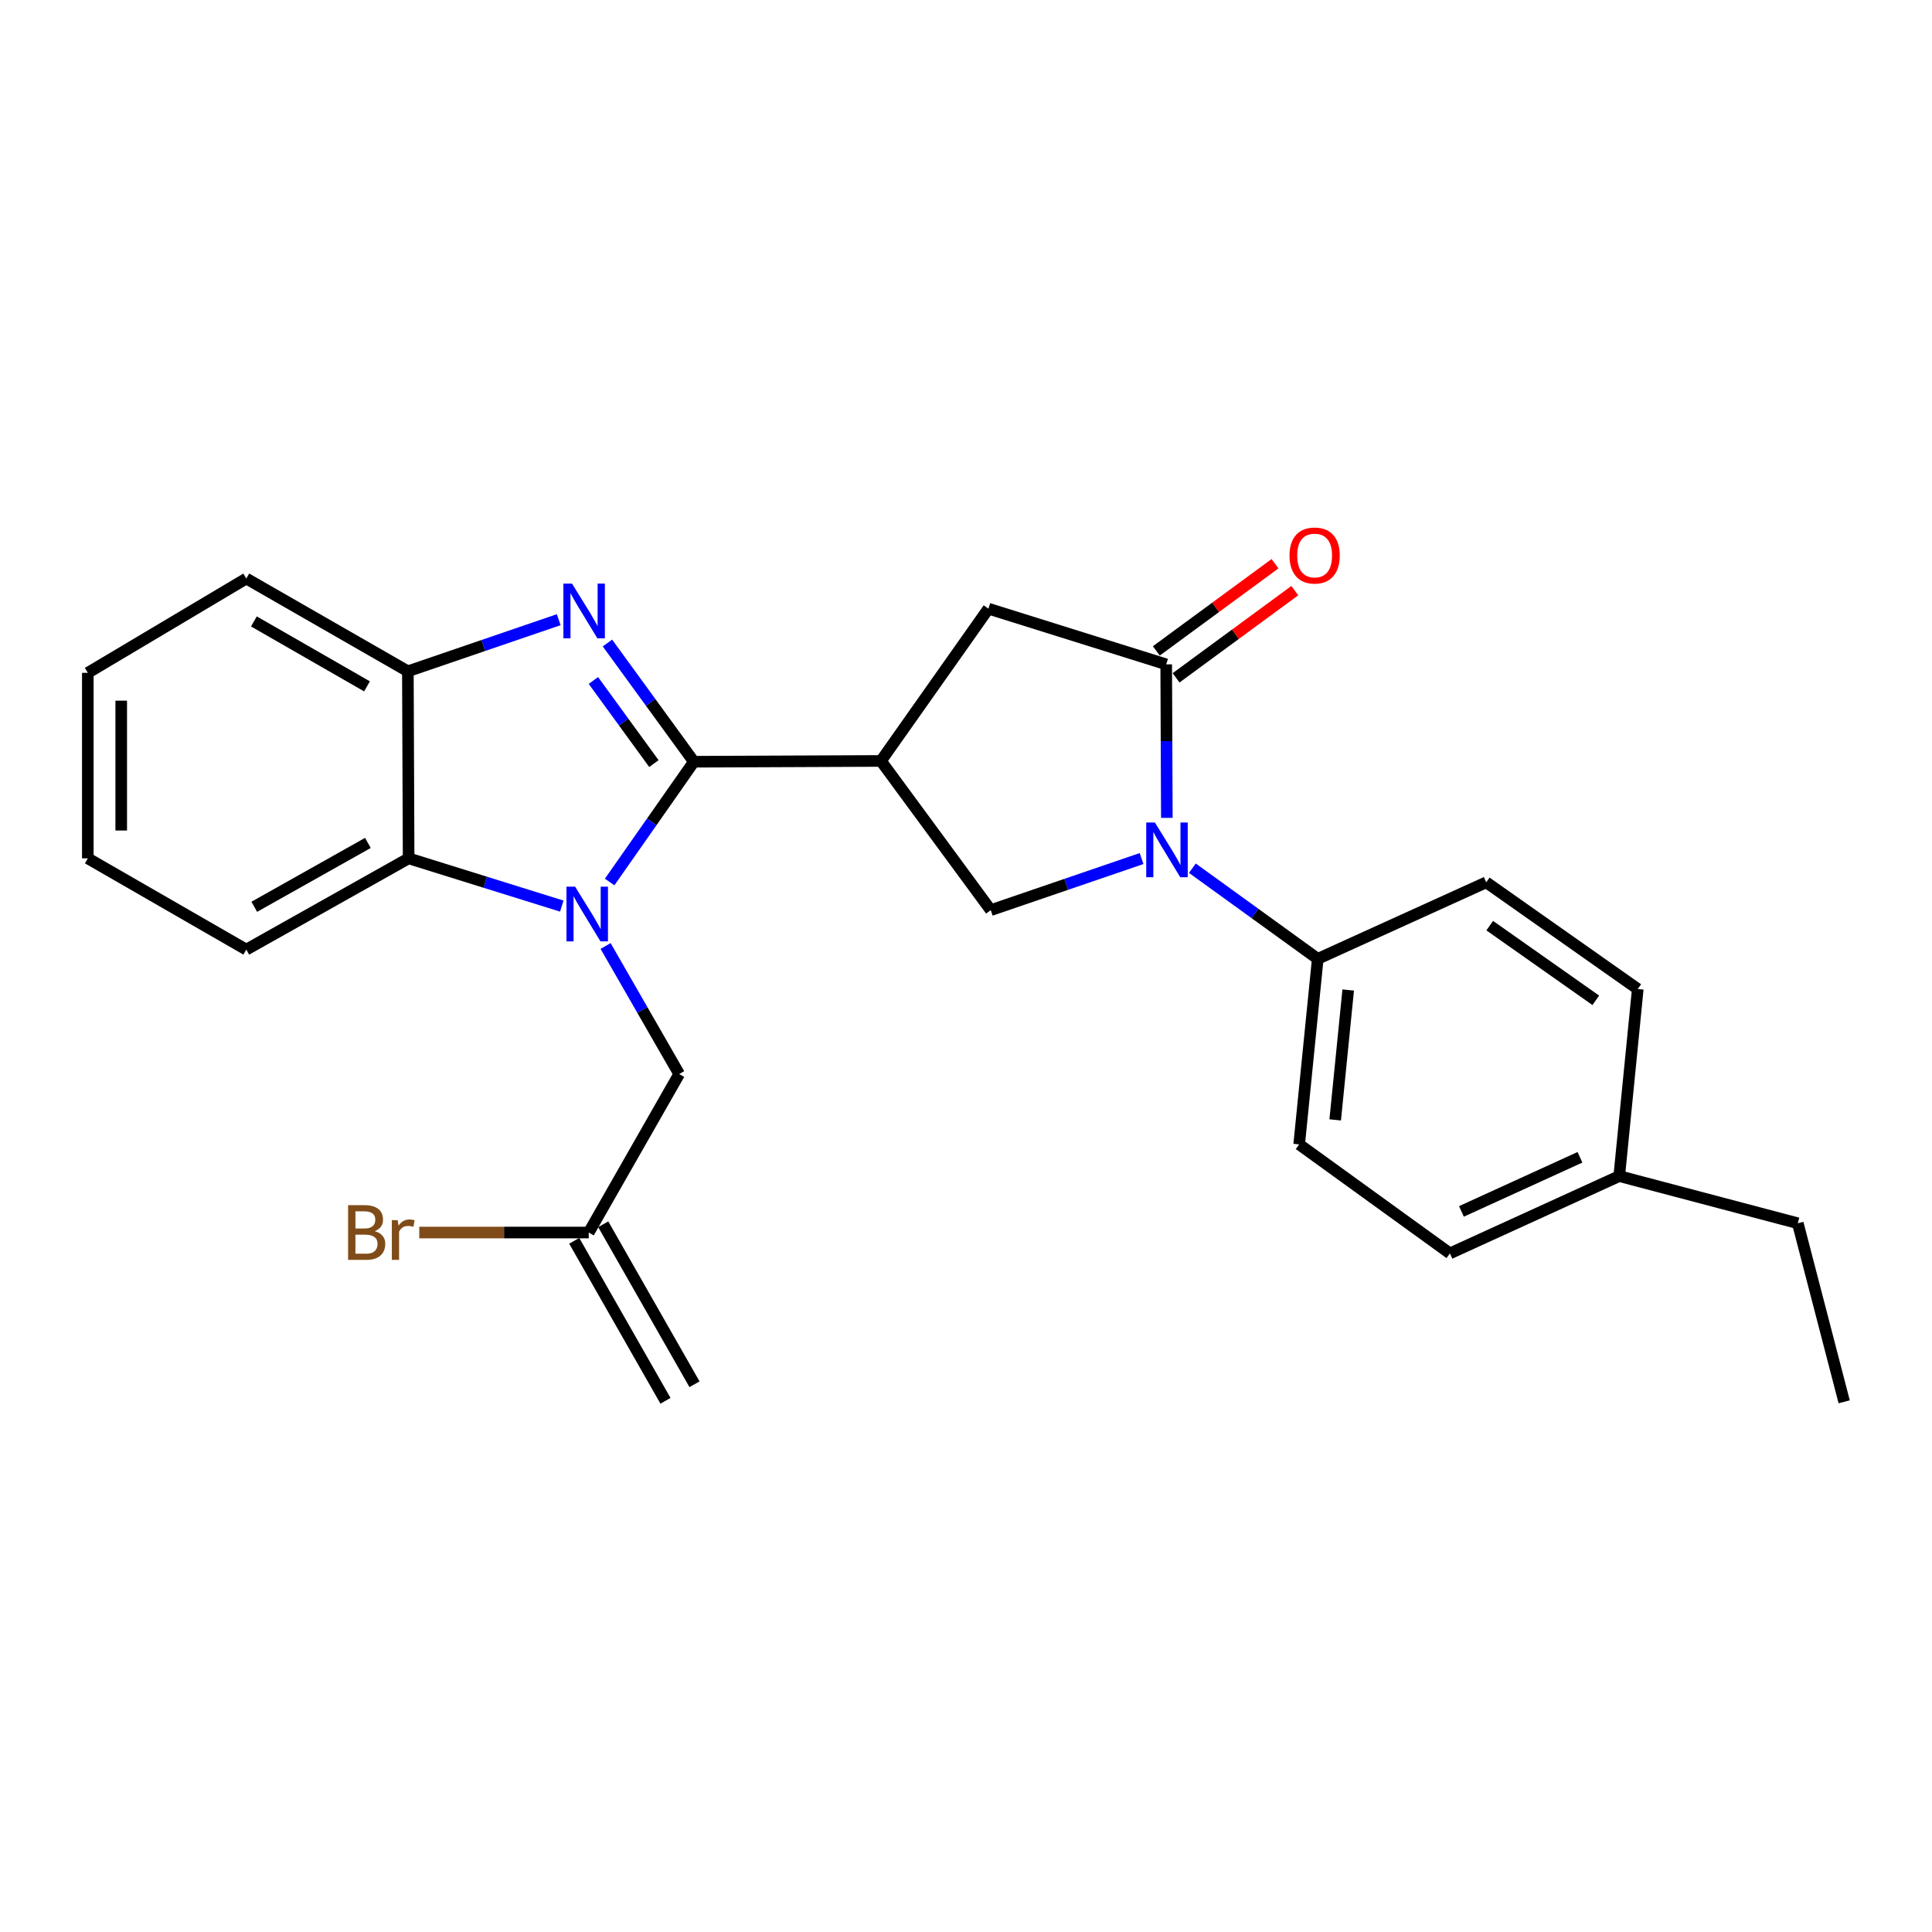 <?xml version='1.0' encoding='iso-8859-1'?>
<svg version='1.1' baseProfile='full'
              xmlns='http://www.w3.org/2000/svg'
                      xmlns:rdkit='http://www.rdkit.org/xml'
                      xmlns:xlink='http://www.w3.org/1999/xlink'
                  xml:space='preserve'
width='1000px' height='1000px' viewBox='0 0 1000 1000'>
<!-- END OF HEADER -->
<rect style='opacity:1.0;fill:#FFFFFF;stroke:none' width='1000' height='1000' x='0' y='0'> </rect>
<path class='bond-0' d='M 359.148,394.275 L 337.345,425.403' style='fill:none;fill-rule:evenodd;stroke:#000000;stroke-width:6px;stroke-linecap:butt;stroke-linejoin:miter;stroke-opacity:1' />
<path class='bond-0' d='M 337.345,425.403 L 315.542,456.532' style='fill:none;fill-rule:evenodd;stroke:#0000FF;stroke-width:6px;stroke-linecap:butt;stroke-linejoin:miter;stroke-opacity:1' />
<path class='bond-1' d='M 359.148,394.275 L 336.779,363.549' style='fill:none;fill-rule:evenodd;stroke:#000000;stroke-width:6px;stroke-linecap:butt;stroke-linejoin:miter;stroke-opacity:1' />
<path class='bond-1' d='M 336.779,363.549 L 314.41,332.823' style='fill:none;fill-rule:evenodd;stroke:#0000FF;stroke-width:6px;stroke-linecap:butt;stroke-linejoin:miter;stroke-opacity:1' />
<path class='bond-1' d='M 338.458,395.235 L 322.799,373.727' style='fill:none;fill-rule:evenodd;stroke:#000000;stroke-width:6px;stroke-linecap:butt;stroke-linejoin:miter;stroke-opacity:1' />
<path class='bond-1' d='M 322.799,373.727 L 307.141,352.219' style='fill:none;fill-rule:evenodd;stroke:#0000FF;stroke-width:6px;stroke-linecap:butt;stroke-linejoin:miter;stroke-opacity:1' />
<path class='bond-2' d='M 359.148,394.275 L 455.983,393.862' style='fill:none;fill-rule:evenodd;stroke:#000000;stroke-width:6px;stroke-linecap:butt;stroke-linejoin:miter;stroke-opacity:1' />
<path class='bond-6' d='M 290.779,468.994 L 251.141,456.636' style='fill:none;fill-rule:evenodd;stroke:#0000FF;stroke-width:6px;stroke-linecap:butt;stroke-linejoin:miter;stroke-opacity:1' />
<path class='bond-6' d='M 251.141,456.636 L 211.504,444.278' style='fill:none;fill-rule:evenodd;stroke:#000000;stroke-width:6px;stroke-linecap:butt;stroke-linejoin:miter;stroke-opacity:1' />
<path class='bond-9' d='M 313.451,489.646 L 332.5,522.786' style='fill:none;fill-rule:evenodd;stroke:#0000FF;stroke-width:6px;stroke-linecap:butt;stroke-linejoin:miter;stroke-opacity:1' />
<path class='bond-9' d='M 332.5,522.786 L 351.549,555.925' style='fill:none;fill-rule:evenodd;stroke:#000000;stroke-width:6px;stroke-linecap:butt;stroke-linejoin:miter;stroke-opacity:1' />
<path class='bond-7' d='M 289.194,320.749 L 250.152,334.106' style='fill:none;fill-rule:evenodd;stroke:#0000FF;stroke-width:6px;stroke-linecap:butt;stroke-linejoin:miter;stroke-opacity:1' />
<path class='bond-7' d='M 250.152,334.106 L 211.111,347.462' style='fill:none;fill-rule:evenodd;stroke:#000000;stroke-width:6px;stroke-linecap:butt;stroke-linejoin:miter;stroke-opacity:1' />
<path class='bond-5' d='M 455.983,393.862 L 512.815,471.099' style='fill:none;fill-rule:evenodd;stroke:#000000;stroke-width:6px;stroke-linecap:butt;stroke-linejoin:miter;stroke-opacity:1' />
<path class='bond-8' d='M 455.983,393.862 L 511.605,315.05' style='fill:none;fill-rule:evenodd;stroke:#000000;stroke-width:6px;stroke-linecap:butt;stroke-linejoin:miter;stroke-opacity:1' />
<path class='bond-3' d='M 590.88,444.387 L 551.847,457.743' style='fill:none;fill-rule:evenodd;stroke:#0000FF;stroke-width:6px;stroke-linecap:butt;stroke-linejoin:miter;stroke-opacity:1' />
<path class='bond-3' d='M 551.847,457.743 L 512.815,471.099' style='fill:none;fill-rule:evenodd;stroke:#000000;stroke-width:6px;stroke-linecap:butt;stroke-linejoin:miter;stroke-opacity:1' />
<path class='bond-10' d='M 617.177,449.391 L 649.621,472.844' style='fill:none;fill-rule:evenodd;stroke:#0000FF;stroke-width:6px;stroke-linecap:butt;stroke-linejoin:miter;stroke-opacity:1' />
<path class='bond-10' d='M 649.621,472.844 L 682.064,496.297' style='fill:none;fill-rule:evenodd;stroke:#000000;stroke-width:6px;stroke-linecap:butt;stroke-linejoin:miter;stroke-opacity:1' />
<path class='bond-27' d='M 603.96,423.327 L 603.793,383.598' style='fill:none;fill-rule:evenodd;stroke:#0000FF;stroke-width:6px;stroke-linecap:butt;stroke-linejoin:miter;stroke-opacity:1' />
<path class='bond-27' d='M 603.793,383.598 L 603.626,343.87' style='fill:none;fill-rule:evenodd;stroke:#000000;stroke-width:6px;stroke-linecap:butt;stroke-linejoin:miter;stroke-opacity:1' />
<path class='bond-4' d='M 603.626,343.87 L 511.605,315.05' style='fill:none;fill-rule:evenodd;stroke:#000000;stroke-width:6px;stroke-linecap:butt;stroke-linejoin:miter;stroke-opacity:1' />
<path class='bond-11' d='M 608.744,350.838 L 639.465,328.277' style='fill:none;fill-rule:evenodd;stroke:#000000;stroke-width:6px;stroke-linecap:butt;stroke-linejoin:miter;stroke-opacity:1' />
<path class='bond-11' d='M 639.465,328.277 L 670.185,305.716' style='fill:none;fill-rule:evenodd;stroke:#FF0000;stroke-width:6px;stroke-linecap:butt;stroke-linejoin:miter;stroke-opacity:1' />
<path class='bond-11' d='M 598.509,336.901 L 629.229,314.34' style='fill:none;fill-rule:evenodd;stroke:#000000;stroke-width:6px;stroke-linecap:butt;stroke-linejoin:miter;stroke-opacity:1' />
<path class='bond-11' d='M 629.229,314.34 L 659.95,291.779' style='fill:none;fill-rule:evenodd;stroke:#FF0000;stroke-width:6px;stroke-linecap:butt;stroke-linejoin:miter;stroke-opacity:1' />
<path class='bond-20' d='M 211.504,444.278 L 127.485,491.513' style='fill:none;fill-rule:evenodd;stroke:#000000;stroke-width:6px;stroke-linecap:butt;stroke-linejoin:miter;stroke-opacity:1' />
<path class='bond-20' d='M 190.427,436.29 L 131.614,469.355' style='fill:none;fill-rule:evenodd;stroke:#000000;stroke-width:6px;stroke-linecap:butt;stroke-linejoin:miter;stroke-opacity:1' />
<path class='bond-26' d='M 211.504,444.278 L 211.111,347.462' style='fill:none;fill-rule:evenodd;stroke:#000000;stroke-width:6px;stroke-linecap:butt;stroke-linejoin:miter;stroke-opacity:1' />
<path class='bond-21' d='M 211.111,347.462 L 127.485,299.449' style='fill:none;fill-rule:evenodd;stroke:#000000;stroke-width:6px;stroke-linecap:butt;stroke-linejoin:miter;stroke-opacity:1' />
<path class='bond-21' d='M 189.957,355.256 L 131.419,321.647' style='fill:none;fill-rule:evenodd;stroke:#000000;stroke-width:6px;stroke-linecap:butt;stroke-linejoin:miter;stroke-opacity:1' />
<path class='bond-12' d='M 351.549,555.925 L 304.727,637.956' style='fill:none;fill-rule:evenodd;stroke:#000000;stroke-width:6px;stroke-linecap:butt;stroke-linejoin:miter;stroke-opacity:1' />
<path class='bond-13' d='M 682.064,496.297 L 672.448,592.334' style='fill:none;fill-rule:evenodd;stroke:#000000;stroke-width:6px;stroke-linecap:butt;stroke-linejoin:miter;stroke-opacity:1' />
<path class='bond-13' d='M 697.828,512.426 L 691.096,579.652' style='fill:none;fill-rule:evenodd;stroke:#000000;stroke-width:6px;stroke-linecap:butt;stroke-linejoin:miter;stroke-opacity:1' />
<path class='bond-14' d='M 682.064,496.297 L 769.273,456.689' style='fill:none;fill-rule:evenodd;stroke:#000000;stroke-width:6px;stroke-linecap:butt;stroke-linejoin:miter;stroke-opacity:1' />
<path class='bond-15' d='M 297.217,642.24 L 344.452,725.058' style='fill:none;fill-rule:evenodd;stroke:#000000;stroke-width:6px;stroke-linecap:butt;stroke-linejoin:miter;stroke-opacity:1' />
<path class='bond-15' d='M 312.237,633.673 L 359.473,716.491' style='fill:none;fill-rule:evenodd;stroke:#000000;stroke-width:6px;stroke-linecap:butt;stroke-linejoin:miter;stroke-opacity:1' />
<path class='bond-16' d='M 304.727,637.956 L 260.868,637.956' style='fill:none;fill-rule:evenodd;stroke:#000000;stroke-width:6px;stroke-linecap:butt;stroke-linejoin:miter;stroke-opacity:1' />
<path class='bond-16' d='M 260.868,637.956 L 217.009,637.956' style='fill:none;fill-rule:evenodd;stroke:#7F4C19;stroke-width:6px;stroke-linecap:butt;stroke-linejoin:miter;stroke-opacity:1' />
<path class='bond-18' d='M 672.448,592.334 L 750.473,648.754' style='fill:none;fill-rule:evenodd;stroke:#000000;stroke-width:6px;stroke-linecap:butt;stroke-linejoin:miter;stroke-opacity:1' />
<path class='bond-17' d='M 769.273,456.689 L 847.701,511.908' style='fill:none;fill-rule:evenodd;stroke:#000000;stroke-width:6px;stroke-linecap:butt;stroke-linejoin:miter;stroke-opacity:1' />
<path class='bond-17' d='M 771.082,479.111 L 825.982,517.764' style='fill:none;fill-rule:evenodd;stroke:#000000;stroke-width:6px;stroke-linecap:butt;stroke-linejoin:miter;stroke-opacity:1' />
<path class='bond-19' d='M 847.701,511.908 L 838.114,608.742' style='fill:none;fill-rule:evenodd;stroke:#000000;stroke-width:6px;stroke-linecap:butt;stroke-linejoin:miter;stroke-opacity:1' />
<path class='bond-29' d='M 750.473,648.754 L 838.114,608.742' style='fill:none;fill-rule:evenodd;stroke:#000000;stroke-width:6px;stroke-linecap:butt;stroke-linejoin:miter;stroke-opacity:1' />
<path class='bond-29' d='M 756.437,627.022 L 817.786,599.014' style='fill:none;fill-rule:evenodd;stroke:#000000;stroke-width:6px;stroke-linecap:butt;stroke-linejoin:miter;stroke-opacity:1' />
<path class='bond-22' d='M 838.114,608.742 L 930.529,633.153' style='fill:none;fill-rule:evenodd;stroke:#000000;stroke-width:6px;stroke-linecap:butt;stroke-linejoin:miter;stroke-opacity:1' />
<path class='bond-23' d='M 127.485,491.513 L 45.455,444.278' style='fill:none;fill-rule:evenodd;stroke:#000000;stroke-width:6px;stroke-linecap:butt;stroke-linejoin:miter;stroke-opacity:1' />
<path class='bond-24' d='M 127.485,299.449 L 45.455,348.26' style='fill:none;fill-rule:evenodd;stroke:#000000;stroke-width:6px;stroke-linecap:butt;stroke-linejoin:miter;stroke-opacity:1' />
<path class='bond-25' d='M 930.529,633.153 L 954.545,725.568' style='fill:none;fill-rule:evenodd;stroke:#000000;stroke-width:6px;stroke-linecap:butt;stroke-linejoin:miter;stroke-opacity:1' />
<path class='bond-28' d='M 45.455,444.278 L 45.455,348.26' style='fill:none;fill-rule:evenodd;stroke:#000000;stroke-width:6px;stroke-linecap:butt;stroke-linejoin:miter;stroke-opacity:1' />
<path class='bond-28' d='M 62.746,429.875 L 62.746,362.662' style='fill:none;fill-rule:evenodd;stroke:#000000;stroke-width:6px;stroke-linecap:butt;stroke-linejoin:miter;stroke-opacity:1' />
<path  class='atom-1' d='M 297.679 458.937
L 306.959 473.937
Q 307.879 475.417, 309.359 478.097
Q 310.839 480.777, 310.919 480.937
L 310.919 458.937
L 314.679 458.937
L 314.679 487.257
L 310.799 487.257
L 300.839 470.857
Q 299.679 468.937, 298.439 466.737
Q 297.239 464.537, 296.879 463.857
L 296.879 487.257
L 293.199 487.257
L 293.199 458.937
L 297.679 458.937
' fill='#0000FF'/>
<path  class='atom-2' d='M 296.084 302.091
L 305.364 317.091
Q 306.284 318.571, 307.764 321.251
Q 309.244 323.931, 309.324 324.091
L 309.324 302.091
L 313.084 302.091
L 313.084 330.411
L 309.204 330.411
L 299.244 314.011
Q 298.084 312.091, 296.844 309.891
Q 295.644 307.691, 295.284 307.011
L 295.284 330.411
L 291.604 330.411
L 291.604 302.091
L 296.084 302.091
' fill='#0000FF'/>
<path  class='atom-4' d='M 597.77 425.727
L 607.05 440.727
Q 607.97 442.207, 609.45 444.887
Q 610.93 447.567, 611.01 447.727
L 611.01 425.727
L 614.77 425.727
L 614.77 454.047
L 610.89 454.047
L 600.93 437.647
Q 599.77 435.727, 598.53 433.527
Q 597.33 431.327, 596.97 430.647
L 596.97 454.047
L 593.29 454.047
L 593.29 425.727
L 597.77 425.727
' fill='#0000FF'/>
<path  class='atom-12' d='M 667.45 287.53
Q 667.45 280.73, 670.81 276.93
Q 674.17 273.13, 680.45 273.13
Q 686.73 273.13, 690.09 276.93
Q 693.45 280.73, 693.45 287.53
Q 693.45 294.41, 690.05 298.33
Q 686.65 302.21, 680.45 302.21
Q 674.21 302.21, 670.81 298.33
Q 667.45 294.45, 667.45 287.53
M 680.45 299.01
Q 684.77 299.01, 687.09 296.13
Q 689.45 293.21, 689.45 287.53
Q 689.45 281.97, 687.09 279.17
Q 684.77 276.33, 680.45 276.33
Q 676.13 276.33, 673.77 279.13
Q 671.45 281.93, 671.45 287.53
Q 671.45 293.25, 673.77 296.13
Q 676.13 299.01, 680.45 299.01
' fill='#FF0000'/>
<path  class='atom-17' d='M 193.929 637.236
Q 196.649 637.996, 198.009 639.676
Q 199.409 641.316, 199.409 643.756
Q 199.409 647.676, 196.889 649.916
Q 194.409 652.116, 189.689 652.116
L 180.169 652.116
L 180.169 623.796
L 188.529 623.796
Q 193.369 623.796, 195.809 625.756
Q 198.249 627.716, 198.249 631.316
Q 198.249 635.596, 193.929 637.236
M 183.969 626.996
L 183.969 635.876
L 188.529 635.876
Q 191.329 635.876, 192.769 634.756
Q 194.249 633.596, 194.249 631.316
Q 194.249 626.996, 188.529 626.996
L 183.969 626.996
M 189.689 648.916
Q 192.449 648.916, 193.929 647.596
Q 195.409 646.276, 195.409 643.756
Q 195.409 641.436, 193.769 640.276
Q 192.169 639.076, 189.089 639.076
L 183.969 639.076
L 183.969 648.916
L 189.689 648.916
' fill='#7F4C19'/>
<path  class='atom-17' d='M 205.849 631.556
L 206.289 634.396
Q 208.449 631.196, 211.969 631.196
Q 213.089 631.196, 214.609 631.596
L 214.009 634.956
Q 212.289 634.556, 211.329 634.556
Q 209.649 634.556, 208.529 635.236
Q 207.449 635.876, 206.569 637.436
L 206.569 652.116
L 202.809 652.116
L 202.809 631.556
L 205.849 631.556
' fill='#7F4C19'/>
</svg>
